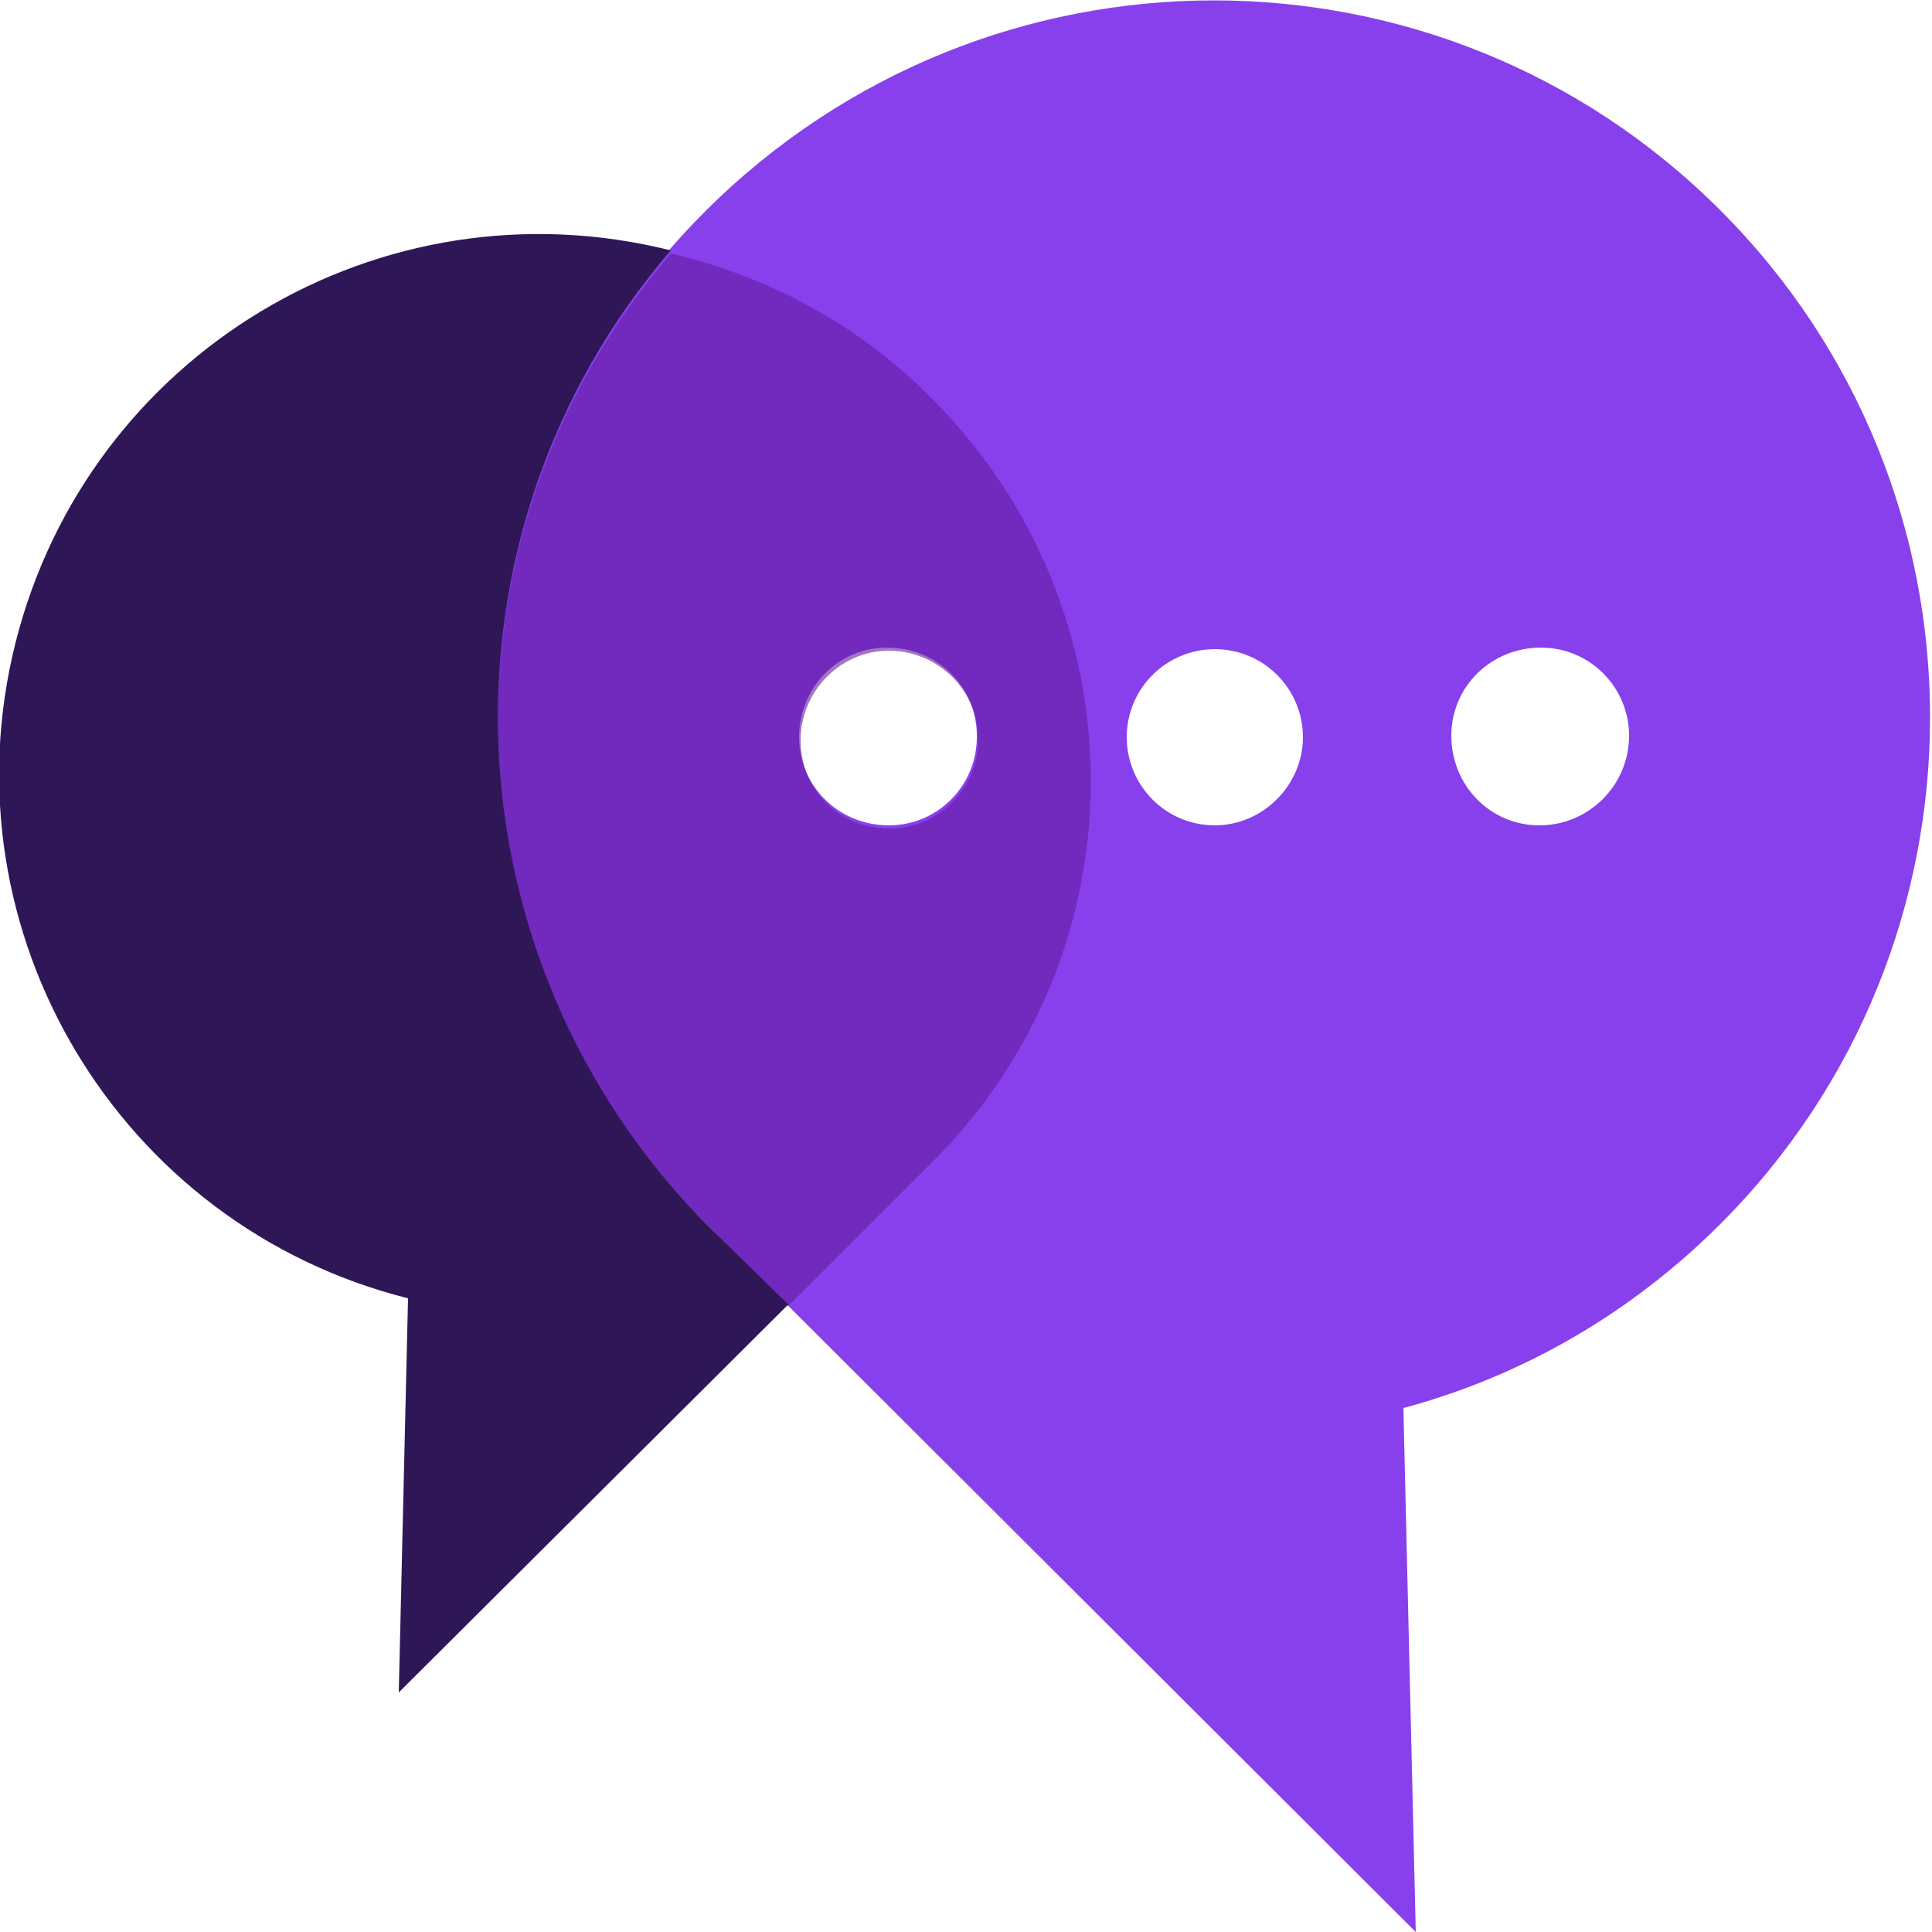 <?xml version="1.0" encoding="utf-8"?>
<!-- Generator: Adobe Illustrator 26.0.2, SVG Export Plug-In . SVG Version: 6.00 Build 0)  -->
<svg version="1.1" id="Layer_1" xmlns="http://www.w3.org/2000/svg" xmlns:xlink="http://www.w3.org/1999/xlink" x="0px" y="0px"
	 viewBox="0 0 125 125" style="enable-background:new 0 0 125 125;" xml:space="preserve">
<style type="text/css">
	.st0{fill:#8840ED;}
	.st1{fill:none;}
	.st2{opacity:0.6;fill:#641A9E;enable-background:new    ;}
	.st3{fill:#2F1757;}
</style>
<g>
	<g id="Layer_2_00000085234628968140255170000014030119607424434324_">
		<g id="Layer_1-2">
			<path class="st0" d="M111.3,13.6c-18.1-18.1-47.4-18.1-65.6,0s-18.1,47.4,0,65.6L91.6,125l-0.8-33.9c7.8-2.1,14.8-6.2,20.5-11.9
				C129.4,61.1,129.4,31.7,111.3,13.6C111.3,13.6,111.3,13.6,111.3,13.6z M57.5,53.4c-3.2,0-5.8-2.5-5.8-5.7c0-3.2,2.5-5.8,5.7-5.8
				s5.8,2.5,5.8,5.7c0,0,0,0,0,0.1C63.2,50.8,60.7,53.4,57.5,53.4z M78.6,53.4c-3.2,0-5.7-2.6-5.7-5.7c0-3.2,2.6-5.7,5.7-5.7
				c3.2,0,5.7,2.6,5.7,5.7v0C84.3,50.8,81.7,53.4,78.6,53.4z M99.6,53.4c-3.2,0-5.7-2.6-5.7-5.8c0-3.2,2.6-5.7,5.8-5.7
				c3.2,0,5.7,2.6,5.7,5.7C105.4,50.8,102.8,53.4,99.6,53.4C99.6,53.4,99.6,53.4,99.6,53.4z"/>
			<path class="st1" d="M78.6,41.9c-3.2,0-5.7,2.6-5.7,5.7c0,3.2,2.6,5.7,5.7,5.7c3.2,0,5.7-2.6,5.7-5.7
				C84.3,44.5,81.7,41.9,78.6,41.9L78.6,41.9z"/>
			<path class="st1" d="M99.6,41.9c-3.2,0-5.7,2.6-5.7,5.8c0,3.2,2.6,5.7,5.8,5.7c3.2,0,5.7-2.6,5.7-5.7
				C105.4,44.5,102.8,41.9,99.6,41.9C99.6,41.9,99.6,41.9,99.6,41.9z"/>
			<path class="st1" d="M63.2,47.7c0-3.2-2.6-5.8-5.7-5.8c-3.2,0-5.8,2.6-5.8,5.7c0,3.2,2.6,5.8,5.7,5.8c0,0,0,0,0,0
				C60.6,53.4,63.2,50.9,63.2,47.7C63.2,47.7,63.2,47.7,63.2,47.7z"/>
			<path class="st2" d="M60.3,25.8c-4.6-4.7-10.5-7.9-16.9-9.4c-15.8,18.4-14.7,45.8,2.4,62.9l5.2,5.2l9.3-9.3
				C74,61.6,74,39.5,60.3,25.8z M51.8,47.9c0-3.2,2.6-5.8,5.7-5.8c3.2,0,5.8,2.6,5.8,5.7c0,3.2-2.6,5.8-5.7,5.8c0,0,0,0-0.1,0
				C54.3,53.6,51.8,51.1,51.8,47.9c0-0.1,0-0.1,0-0.2V47.9z"/>
			<path class="st3" d="M43.4,16.2C24.6,11.5,5.7,22.9,1,41.6s6.7,37.7,25.4,42.4l-0.6,25.5L51,84.4l-5.3-5.2
				C28.7,62,27.6,34.6,43.4,16.2z"/>
		</g>
	</g>
</g>
</svg>
